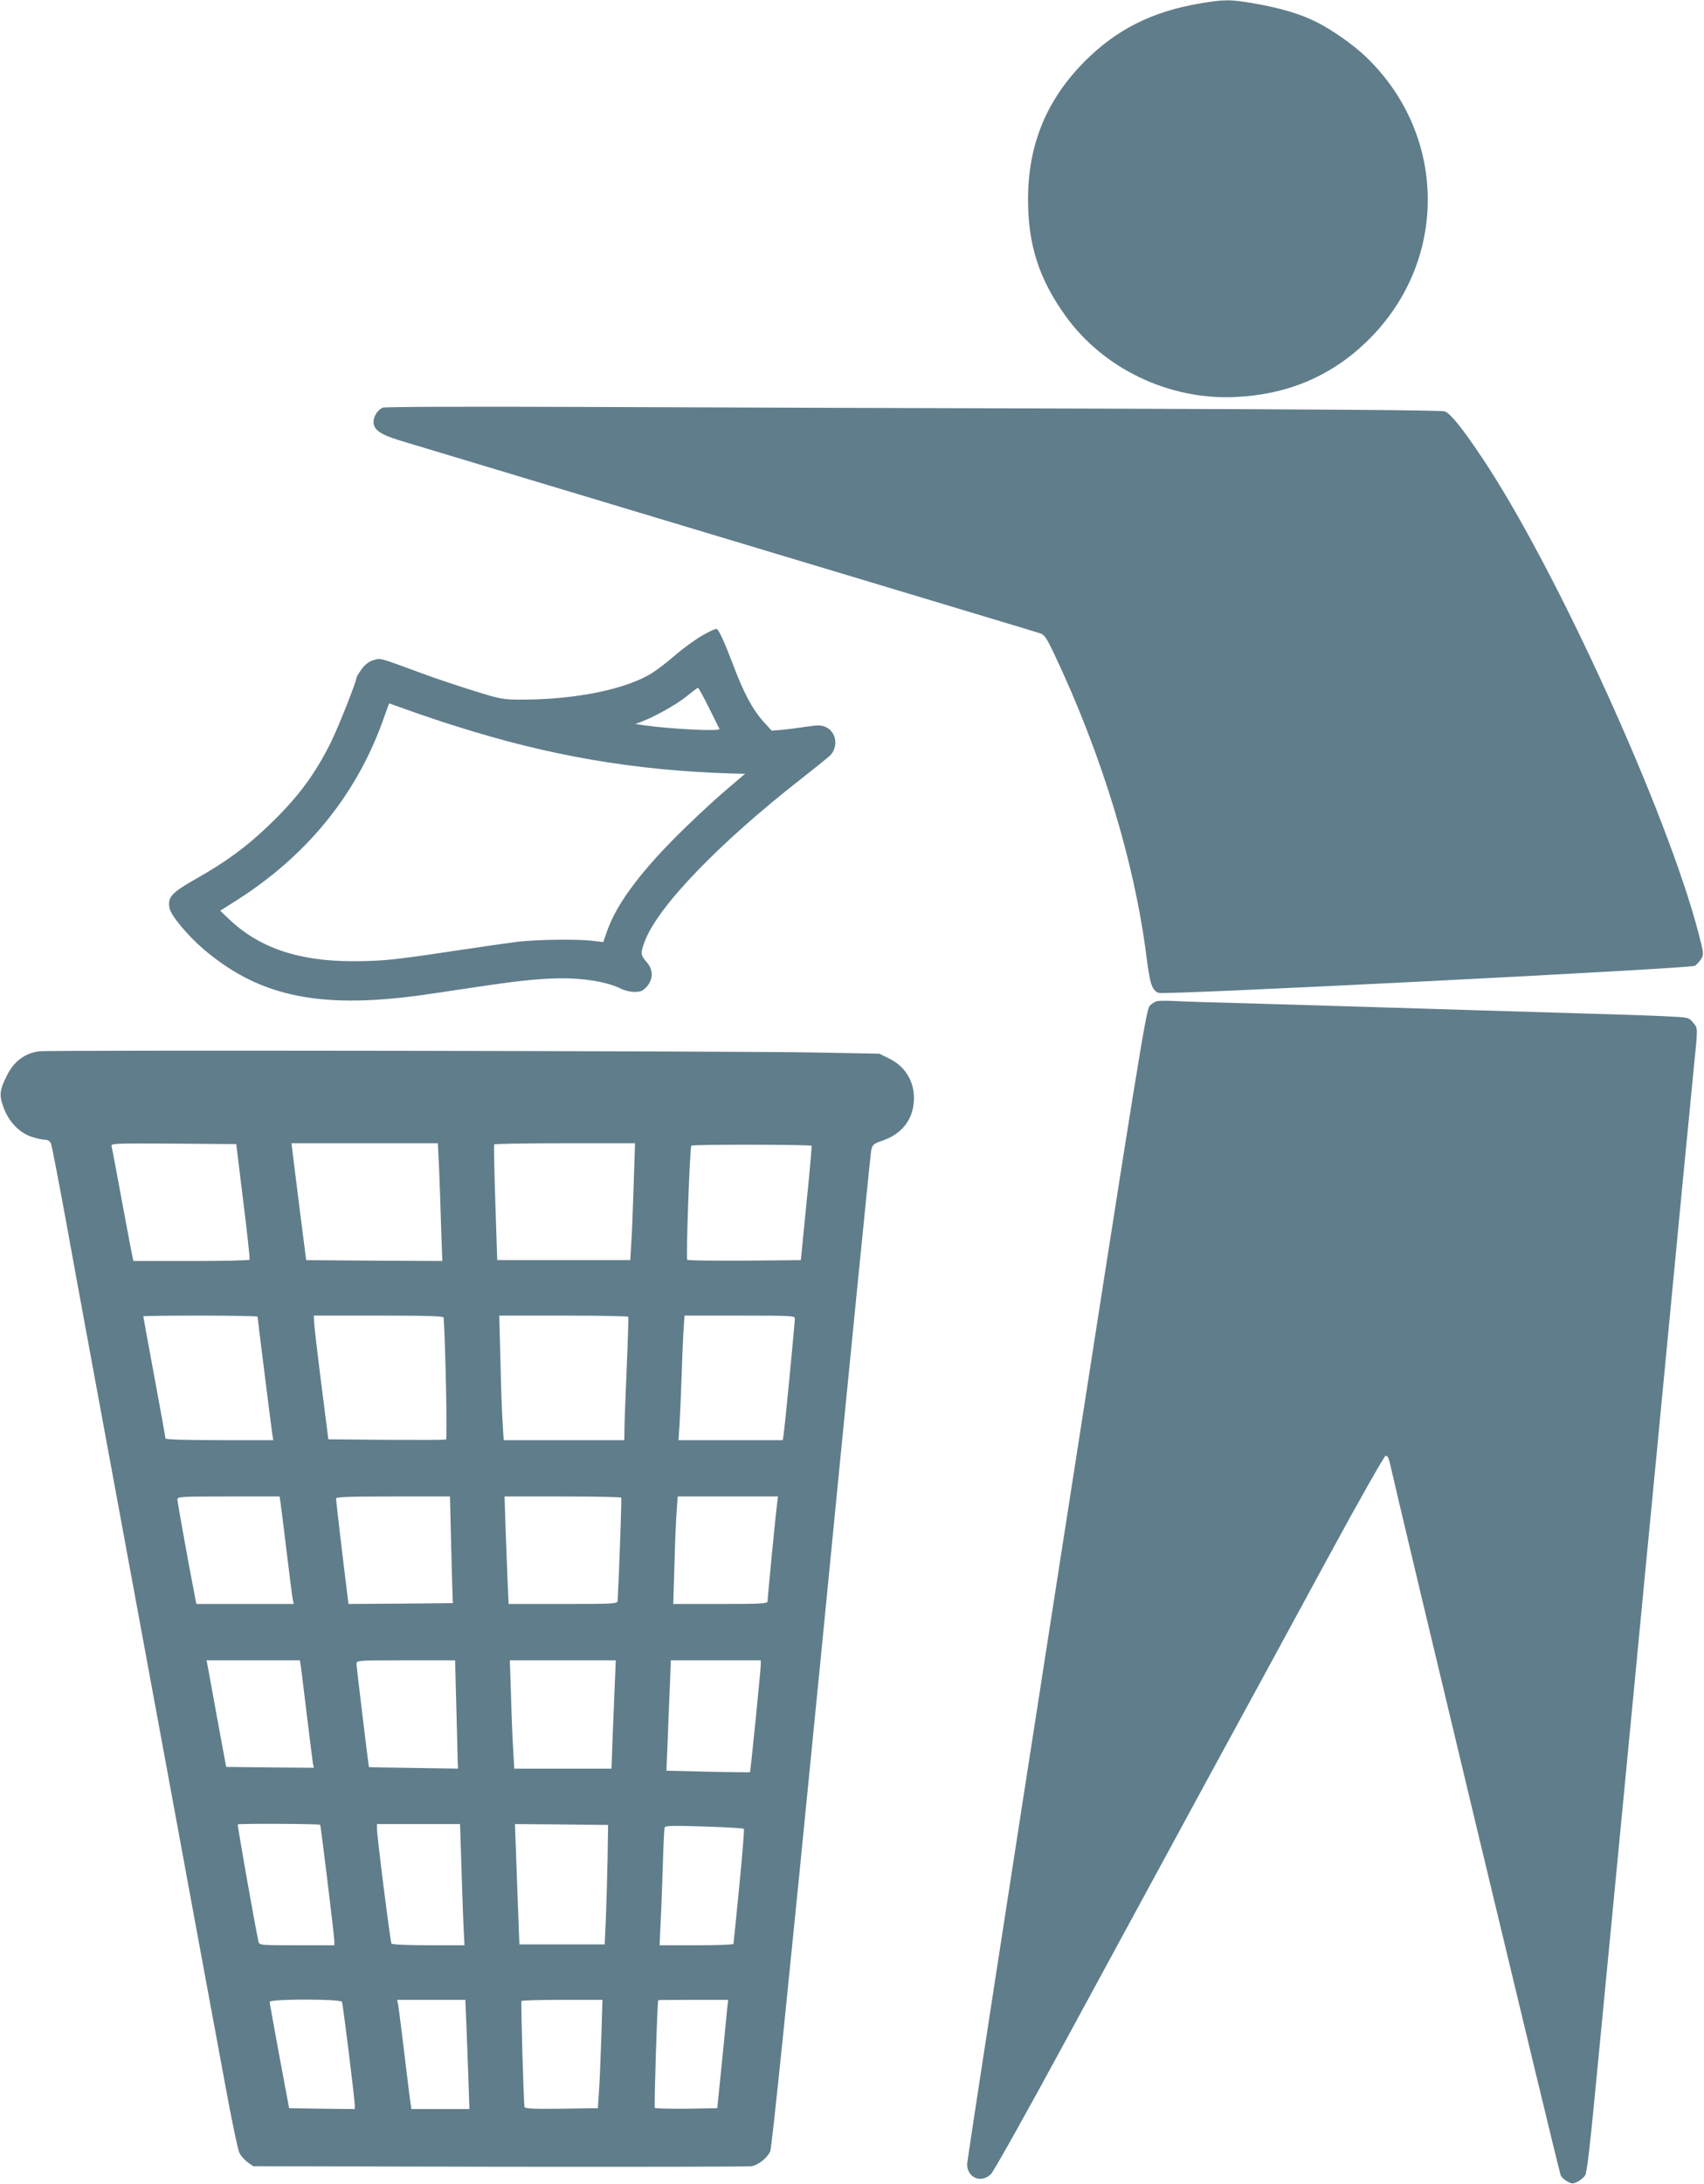 <?xml version="1.0" standalone="no"?>
<!DOCTYPE svg PUBLIC "-//W3C//DTD SVG 20010904//EN"
 "http://www.w3.org/TR/2001/REC-SVG-20010904/DTD/svg10.dtd">
<svg version="1.0" xmlns="http://www.w3.org/2000/svg"
 width="999pt" height="1280pt" viewBox="0 0 999 1280"
 preserveAspectRatio="xMidYMid meet">
<g transform="translate(0,1280) scale(0.1,-0.1)"
fill="#607d8b" stroke="none">
<path d="M7036 12780 c-279 -47 -487 -151 -672 -335 -228 -227 -337 -491 -337
-815 0 -265 65 -467 221 -683 220 -306 602 -490 987 -474 303 12 559 117 769
317 487 461 489 1211 5 1676 -71 69 -198 158 -287 203 -97 49 -213 84 -376
112 -133 23 -169 23 -310 -1z"/>
<path d="M2244 10411 c-30 -13 -54 -50 -54 -84 0 -45 38 -72 146 -106 116 -35
2348 -707 3164 -952 311 -94 579 -174 596 -180 27 -8 38 -24 87 -127 276 -584
468 -1213 538 -1766 21 -165 33 -200 72 -215 34 -13 3118 143 3144 159 11 8
28 26 37 41 15 26 14 34 -15 146 -182 704 -839 2148 -1271 2792 -114 171 -184
257 -217 270 -17 7 -673 12 -1936 16 -1050 3 -2441 7 -3090 10 -707 3 -1189 1
-1201 -4z"/>
<path d="M4118 9076 c-42 -24 -111 -74 -154 -111 -43 -38 -104 -85 -136 -106
-151 -97 -449 -159 -768 -159 -111 0 -123 2 -281 51 -90 28 -231 75 -314 106
-251 92 -232 87 -276 74 -27 -8 -49 -25 -69 -53 -17 -23 -30 -45 -30 -49 0
-23 -108 -295 -151 -381 -94 -189 -194 -323 -362 -484 -132 -127 -252 -215
-431 -316 -142 -81 -164 -106 -152 -171 8 -42 107 -161 201 -241 334 -284 698
-355 1332 -260 90 13 238 35 330 49 330 49 499 54 668 19 39 -8 88 -24 110
-36 23 -12 59 -21 84 -21 37 0 49 5 73 31 39 45 39 99 -2 145 -35 41 -36 50
-10 120 76 204 435 576 920 955 74 58 147 117 162 130 56 51 43 145 -23 172
-26 11 -46 11 -113 1 -45 -7 -108 -15 -142 -18 l-60 -5 -50 55 c-63 71 -113
165 -174 326 -51 134 -83 206 -98 215 -5 3 -43 -14 -84 -38z m38 -423 c32 -65
60 -121 62 -125 7 -15 -283 -1 -438 21 l-55 8 35 13 c83 32 209 103 265 149
33 27 63 50 67 50 3 1 32 -52 64 -116z m-1485 -108 c549 -175 1053 -261 1620
-278 l77 -2 -100 -85 c-56 -47 -162 -144 -237 -217 -260 -250 -416 -455 -473
-623 l-21 -61 -66 8 c-93 10 -318 7 -436 -6 -55 -7 -215 -30 -355 -51 -371
-56 -438 -63 -615 -63 -317 0 -551 80 -727 251 l-47 45 84 53 c414 260 705
613 864 1045 l42 117 127 -45 c70 -25 188 -65 263 -88z"/>
<path d="M6784 6933 c-12 -2 -32 -15 -44 -28 -21 -23 -63 -281 -546 -3387
-288 -1850 -524 -3380 -524 -3401 0 -79 81 -114 139 -59 16 15 207 356 446
797 230 424 599 1103 820 1510 222 407 545 1001 718 1320 173 319 322 581 330
583 11 2 18 -11 26 -45 50 -227 992 -4157 1001 -4172 6 -12 24 -28 40 -36 27
-14 33 -14 60 0 16 8 36 25 44 38 9 15 27 164 55 457 23 239 55 570 71 735 29
296 51 530 170 1765 33 344 73 765 90 935 28 292 99 1027 190 1980 23 231 50
509 60 617 25 244 25 231 -5 266 -25 30 -26 30 -158 36 -72 4 -283 11 -467 16
-421 13 -915 27 -1315 40 -170 5 -472 14 -670 20 -198 5 -394 11 -435 14 -41
2 -85 1 -96 -1z"/>
<path d="M228 6639 c-85 -13 -146 -59 -187 -141 -44 -87 -47 -115 -20 -189 31
-85 96 -151 170 -173 29 -9 63 -16 76 -16 15 0 26 -8 32 -22 5 -13 43 -210 85
-438 41 -228 105 -575 141 -770 207 -1122 340 -1843 455 -2465 71 -385 161
-873 200 -1085 39 -212 102 -552 140 -756 37 -204 75 -385 84 -402 9 -17 30
-41 48 -54 l33 -23 1445 -3 c795 -1 1459 0 1477 3 38 7 88 46 108 85 10 19
102 917 300 2926 156 1595 288 2917 292 2939 8 37 11 41 66 60 110 38 175 117
184 224 10 112 -44 209 -145 258 l-57 28 -385 7 c-497 9 -4483 15 -4542 7z
m1198 -879 c23 -184 40 -338 37 -342 -2 -5 -156 -8 -343 -8 l-338 0 -5 23 c-3
12 -31 159 -62 327 -31 168 -58 313 -61 323 -5 16 15 17 363 15 l368 -3 41
-335z m1148 198 c3 -79 9 -234 12 -346 l7 -202 -399 2 -399 3 -37 290 c-20
160 -39 314 -43 343 l-6 52 429 0 429 0 7 -142z m1141 -100 c-4 -134 -10 -288
-14 -343 l-6 -100 -390 0 -390 0 -11 335 c-6 184 -9 338 -7 343 2 4 189 7 415
7 l411 0 -8 -242z m1043 227 c2 -2 -11 -153 -30 -337 l-33 -333 -329 -3 c-182
-1 -333 1 -337 5 -8 9 15 655 24 669 5 8 697 7 705 -1z m-3248 -1001 c0 -10
80 -646 86 -686 l6 -38 -316 0 c-198 0 -316 4 -316 10 0 5 -29 168 -65 361
-36 193 -65 353 -65 355 0 2 151 4 335 4 184 0 335 -3 335 -6z m1091 -6 c11
-171 22 -711 14 -714 -6 -3 -163 -3 -350 -2 l-340 3 -42 330 c-23 182 -42 345
-42 363 l-1 32 380 0 c297 0 380 -3 381 -12z m1082 5 c2 -5 -2 -141 -9 -303
-7 -162 -13 -323 -13 -357 l-1 -63 -354 0 -353 0 -6 98 c-4 53 -10 217 -13
365 l-7 267 376 0 c207 0 377 -3 380 -7z m977 -10 c0 -24 -59 -639 -66 -680
l-5 -33 -305 0 -306 0 6 93 c3 50 8 166 11 257 3 91 8 213 11 273 l7 107 323
0 c302 0 324 -1 324 -17z m-3016 -1075 c3 -18 19 -148 36 -288 17 -140 33
-267 36 -282 l6 -28 -285 0 -286 0 -10 53 c-28 139 -101 545 -101 560 0 16 26
17 300 17 l299 0 5 -32z m1001 -255 c4 -159 8 -299 9 -313 l1 -25 -306 -3
-306 -2 -37 302 c-20 167 -36 309 -36 316 0 9 74 12 334 12 l334 0 7 -287z
m997 280 c3 -6 -11 -413 -21 -605 -1 -17 -23 -18 -320 -18 l-319 0 -6 128 c-3
70 -8 211 -12 315 l-6 187 340 0 c188 0 342 -3 344 -7z m914 -35 c-8 -55 -56
-552 -56 -572 0 -14 -32 -16 -277 -16 l-276 0 7 228 c3 125 9 266 13 315 l6
87 294 0 294 0 -5 -42z m-2792 -955 c3 -21 19 -153 36 -293 17 -140 33 -265
35 -278 l5 -22 -257 2 -257 3 -52 281 c-28 155 -54 295 -57 313 l-6 31 273 0
274 0 6 -37z m911 -230 c4 -148 8 -290 8 -318 l2 -50 -260 4 c-143 2 -261 4
-262 5 -2 2 -73 586 -73 606 0 19 9 20 289 20 l289 0 7 -267z m929 120 c-3
-82 -9 -224 -13 -318 l-6 -170 -285 0 -285 0 -6 105 c-4 58 -10 201 -13 318
l-7 212 311 0 310 0 -6 -147z m856 120 c0 -30 -60 -626 -63 -629 -1 -1 -112 0
-246 3 l-244 6 7 166 c3 91 9 237 13 324 l6 157 264 0 263 0 0 -27z m-2583
-937 c4 -4 83 -654 83 -681 l0 -25 -220 0 c-220 0 -220 0 -225 23 -20 90 -124
680 -121 685 4 6 477 4 483 -2z m827 -208 c3 -117 9 -277 12 -355 l7 -143
-211 0 c-126 0 -213 4 -217 10 -7 11 -85 629 -85 673 l0 27 244 0 243 0 7
-212z m858 9 c-2 -109 -7 -267 -10 -350 l-7 -152 -250 0 -250 0 -6 160 c-4 88
-9 247 -13 353 l-7 192 273 -2 273 -3 -3 -198z m799 175 c3 -4 -9 -155 -27
-337 -18 -181 -33 -333 -34 -337 0 -5 -97 -8 -217 -8 l-216 0 6 133 c4 72 9
224 13 337 3 113 8 211 10 219 4 12 41 13 232 7 125 -4 230 -10 233 -14z
m-2356 -1014 c6 -16 75 -574 75 -606 l0 -22 -192 2 -193 3 -57 305 c-31 168
-57 311 -57 318 -1 18 418 18 424 0z m729 -130 c3 -79 9 -223 12 -321 l6 -177
-170 0 -170 0 -6 38 c-3 20 -19 152 -36 292 -17 140 -33 267 -36 283 l-6 27
200 0 200 0 6 -142z m791 -85 c-4 -126 -10 -268 -14 -318 l-6 -90 -213 -3
c-165 -2 -213 0 -217 10 -5 18 -22 611 -18 621 2 4 110 7 240 7 l235 0 -7
-227z m738 175 c-2 -29 -17 -172 -31 -318 l-27 -265 -179 -3 c-99 -1 -183 1
-187 5 -5 6 14 614 20 631 1 1 93 2 205 2 l205 0 -6 -52z"/>
</g>
</svg>
